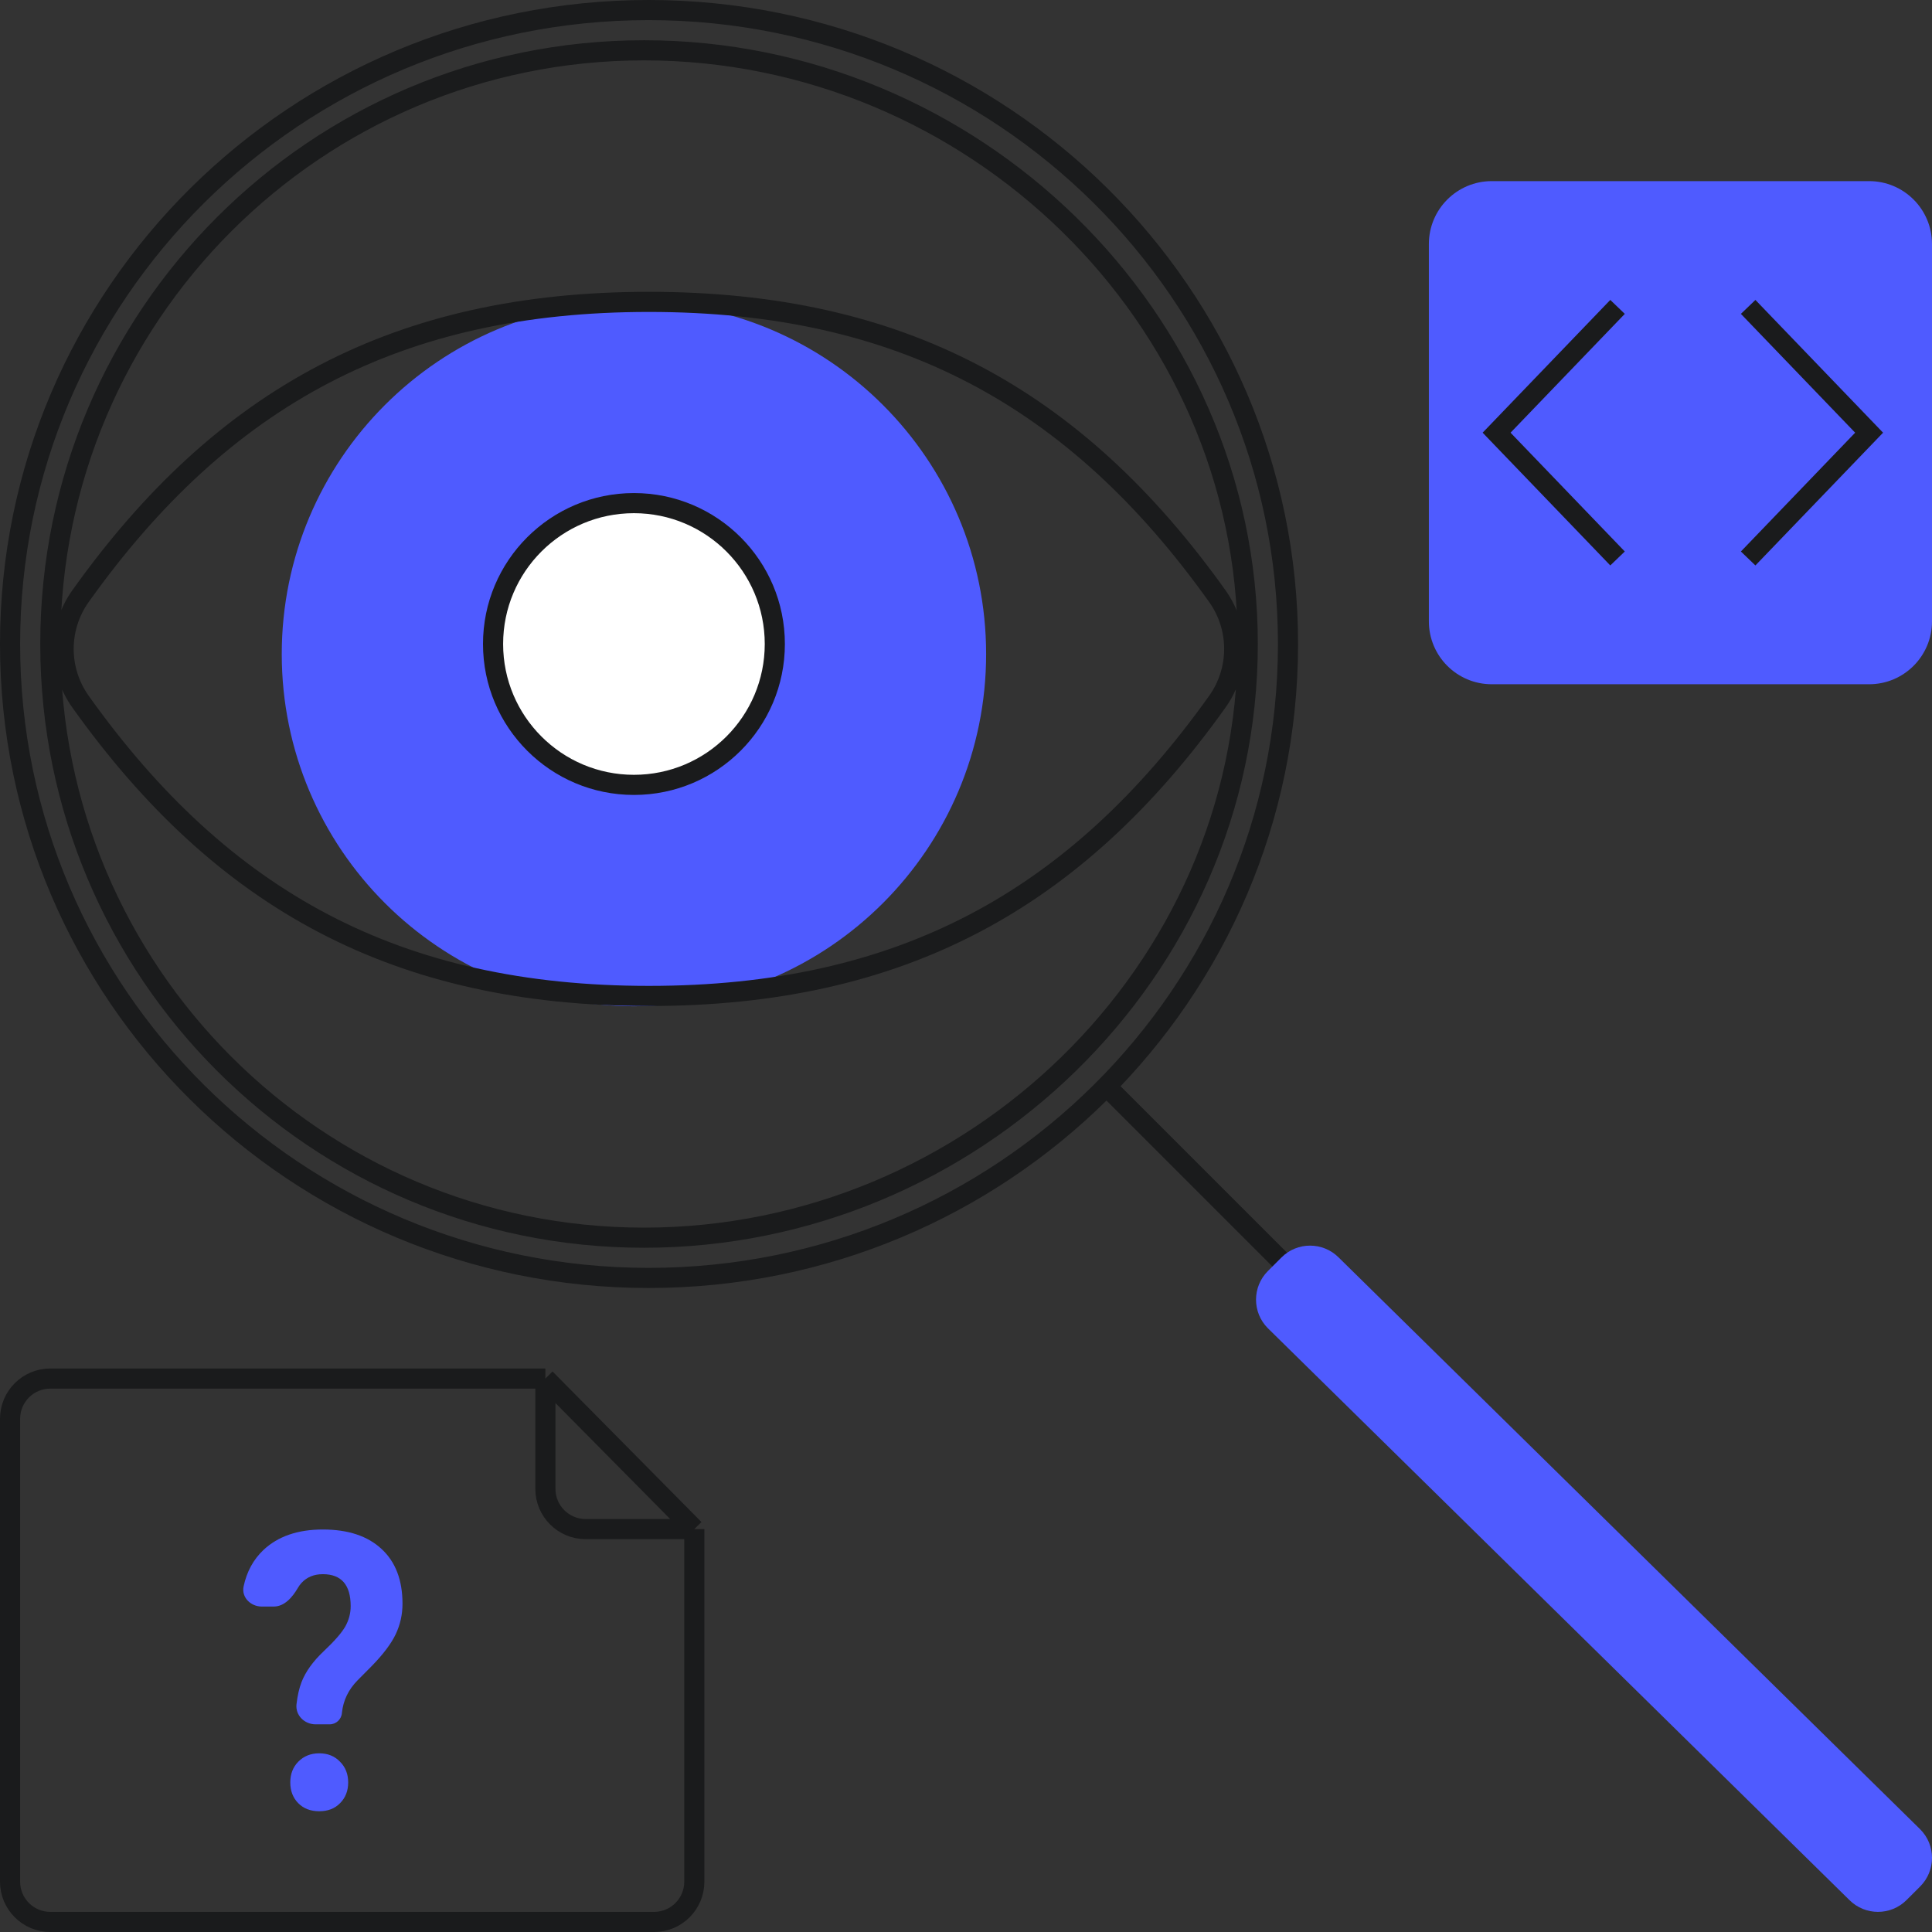 <?xml version="1.0" encoding="UTF-8"?> <svg xmlns="http://www.w3.org/2000/svg" width="96" height="96" viewBox="0 0 96 96" fill="none"><rect x="0" y="0" width="96" height="96" fill="#333333" stroke="none"/><path d="M71 12.125C71 10.399 72.399 9 74.125 9H92.875C94.601 9 96 10.399 96 12.125V30.875C96 32.601 94.601 34 92.875 34H74.125C72.399 34 71 32.601 71 30.875V12.125Z" fill="#4F5BFF"></path><path d="M49 32.5C49 42.165 41.165 50 31.5 50C21.835 50 14 42.165 14 32.5C14 22.835 21.835 15 31.5 15C41.165 15 49 22.835 49 32.5Z" fill="#4F5BFF"></path><path d="M15.681 85.681C15.129 85.681 14.671 85.232 14.733 84.683C14.782 84.255 14.865 83.888 14.983 83.583C15.185 83.063 15.552 82.552 16.084 82.05C16.623 81.542 16.981 81.131 17.159 80.817C17.336 80.497 17.425 80.162 17.425 79.811C17.425 78.751 16.963 78.22 16.04 78.22C15.602 78.22 15.25 78.365 14.983 78.653C14.917 78.725 14.858 78.805 14.808 78.891C14.535 79.361 14.141 79.829 13.598 79.829H13.01C12.454 79.829 11.989 79.37 12.105 78.826C12.261 78.095 12.59 77.491 13.092 77.016C13.814 76.339 14.797 76 16.04 76C17.295 76 18.269 76.323 18.961 76.969C19.654 77.609 20 78.515 20 79.688C20 80.221 19.888 80.726 19.663 81.203C19.438 81.673 19.044 82.197 18.482 82.774L17.763 83.499C17.313 83.957 17.055 84.493 16.99 85.108C16.97 85.43 16.703 85.681 16.38 85.681H15.681ZM14.424 88.57C14.424 88.15 14.557 87.805 14.824 87.535C15.096 87.259 15.442 87.121 15.863 87.121C16.283 87.121 16.626 87.259 16.892 87.535C17.165 87.805 17.301 88.15 17.301 88.57C17.301 88.984 17.168 89.326 16.901 89.595C16.641 89.865 16.295 90 15.863 90C15.43 90 15.081 89.865 14.815 89.595C14.554 89.326 14.424 88.984 14.424 88.57Z" fill="#4F5BFF"></path><path d="M38.5 32C38.5 35.866 35.366 39 31.5 39C27.634 39 24.5 35.866 24.5 32C24.5 28.134 27.634 25 31.5 25C35.366 25 38.5 28.134 38.5 32Z" fill="white" stroke="#1A1B1C"></path><path d="M80.375 15.25L74.365 21.5L80.375 27.75M86.865 15.25L92.875 21.5L86.865 27.75M27.1 68.5V73.98C27.1 75.084 27.995 75.98 29.1 75.98H34.5M27.1 68.5L2.5 68.5C1.395 68.5 0.5 69.395 0.5 70.5L0.5 93.5C0.5 94.605 1.395 95.5 2.5 95.5L32.5 95.5C33.605 95.5 34.5 94.605 34.5 93.5V75.98M27.1 68.5L34.5 75.98M55 54L64 63M64 32C64 49.397 49.756 63.5 32.231 63.5C14.707 63.5 0.5 49.397 0.5 32C0.5 14.603 14.707 0.5 32.231 0.5C49.756 0.5 64 14.603 64 32ZM62 32C62 48.292 48.292 61.5 32 61.5C15.708 61.5 2.5 48.292 2.5 32C2.5 15.708 15.708 2.5 32 2.5C48.292 2.5 62 15.708 62 32ZM4 29.623C11.072 19.702 19.782 15 32.245 15C44.707 15 53.417 19.702 60.489 29.623C61.607 31.191 61.607 33.297 60.489 34.865C53.417 44.786 44.707 49.488 32.245 49.488C19.782 49.488 11.072 44.786 4 34.865C2.882 33.297 2.882 31.191 4 29.623Z" stroke="#1A1B1C"></path><path d="M63 63.158C62.215 63.943 62.215 65.215 63 66L91.895 94.411C92.68 95.196 93.952 95.196 94.737 94.411L95.412 93.737C96.197 92.952 96.197 91.679 95.412 90.895L66.517 62.483C65.732 61.698 64.46 61.698 63.675 62.483L63 63.158Z" fill="#4F5BFF"></path></svg> 